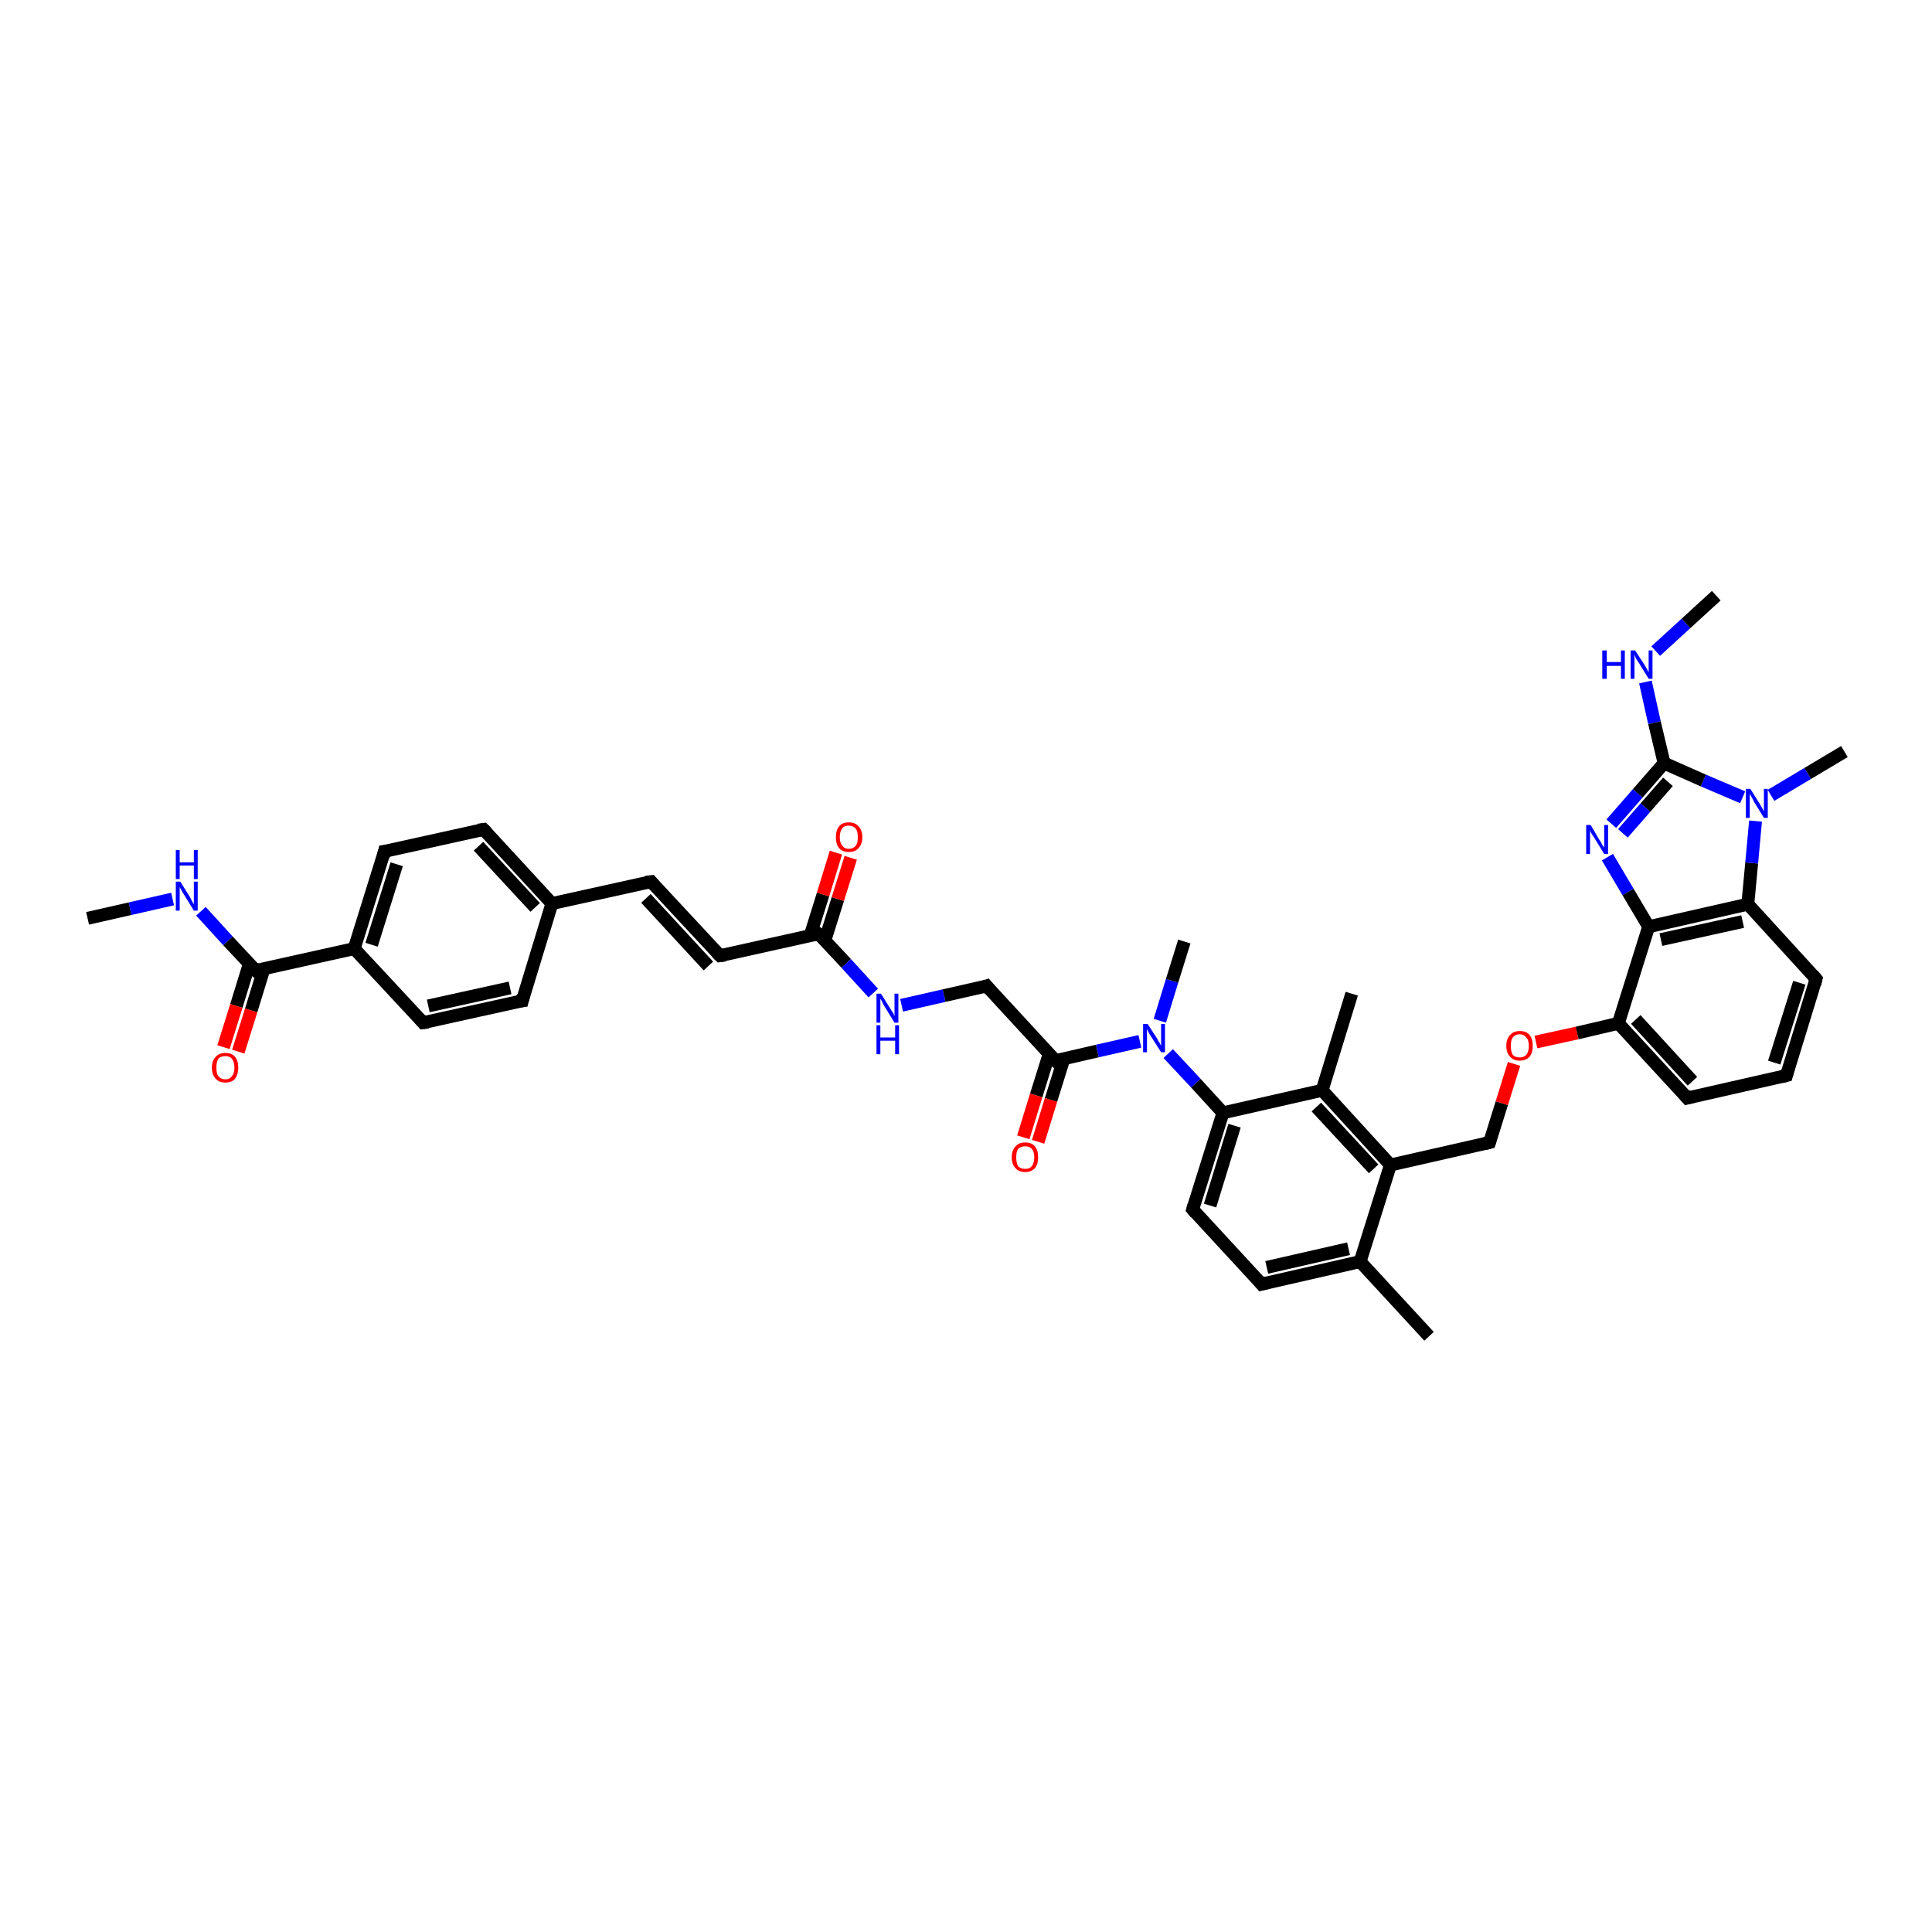 <?xml version='1.0' encoding='iso-8859-1'?>
<svg version='1.1' baseProfile='full'
              xmlns='http://www.w3.org/2000/svg'
                      xmlns:rdkit='http://www.rdkit.org/xml'
                      xmlns:xlink='http://www.w3.org/1999/xlink'
                  xml:space='preserve'
width='300px' height='300px' viewBox='0 0 300 300'>
<!-- END OF HEADER -->
<rect style='opacity:1.0;fill:#FFFFFF;stroke:none' width='300.0' height='300.0' x='0.0' y='0.0'> </rect>
<path class='bond-0 atom-0 atom-1' d='M 13.6,142.6 L 20.2,141.1' style='fill:none;fill-rule:evenodd;stroke:#000000;stroke-width:2.0px;stroke-linecap:butt;stroke-linejoin:miter;stroke-opacity:1' />
<path class='bond-0 atom-0 atom-1' d='M 20.2,141.1 L 26.8,139.6' style='fill:none;fill-rule:evenodd;stroke:#0000FF;stroke-width:2.0px;stroke-linecap:butt;stroke-linejoin:miter;stroke-opacity:1' />
<path class='bond-1 atom-1 atom-2' d='M 31.2,141.5 L 35.4,146.1' style='fill:none;fill-rule:evenodd;stroke:#0000FF;stroke-width:2.0px;stroke-linecap:butt;stroke-linejoin:miter;stroke-opacity:1' />
<path class='bond-1 atom-1 atom-2' d='M 35.4,146.1 L 39.7,150.7' style='fill:none;fill-rule:evenodd;stroke:#000000;stroke-width:2.0px;stroke-linecap:butt;stroke-linejoin:miter;stroke-opacity:1' />
<path class='bond-2 atom-2 atom-3' d='M 38.7,149.7 L 36.7,156.2' style='fill:none;fill-rule:evenodd;stroke:#000000;stroke-width:2.0px;stroke-linecap:butt;stroke-linejoin:miter;stroke-opacity:1' />
<path class='bond-2 atom-2 atom-3' d='M 36.7,156.2 L 34.7,162.6' style='fill:none;fill-rule:evenodd;stroke:#FF0000;stroke-width:2.0px;stroke-linecap:butt;stroke-linejoin:miter;stroke-opacity:1' />
<path class='bond-2 atom-2 atom-3' d='M 41.0,150.4 L 39.0,156.9' style='fill:none;fill-rule:evenodd;stroke:#000000;stroke-width:2.0px;stroke-linecap:butt;stroke-linejoin:miter;stroke-opacity:1' />
<path class='bond-2 atom-2 atom-3' d='M 39.0,156.9 L 37.0,163.3' style='fill:none;fill-rule:evenodd;stroke:#FF0000;stroke-width:2.0px;stroke-linecap:butt;stroke-linejoin:miter;stroke-opacity:1' />
<path class='bond-3 atom-2 atom-4' d='M 39.7,150.7 L 55.0,147.3' style='fill:none;fill-rule:evenodd;stroke:#000000;stroke-width:2.0px;stroke-linecap:butt;stroke-linejoin:miter;stroke-opacity:1' />
<path class='bond-4 atom-4 atom-5' d='M 55.0,147.3 L 59.7,132.2' style='fill:none;fill-rule:evenodd;stroke:#000000;stroke-width:2.0px;stroke-linecap:butt;stroke-linejoin:miter;stroke-opacity:1' />
<path class='bond-4 atom-4 atom-5' d='M 57.7,146.7 L 61.6,134.2' style='fill:none;fill-rule:evenodd;stroke:#000000;stroke-width:2.0px;stroke-linecap:butt;stroke-linejoin:miter;stroke-opacity:1' />
<path class='bond-5 atom-5 atom-6' d='M 59.7,132.2 L 75.1,128.8' style='fill:none;fill-rule:evenodd;stroke:#000000;stroke-width:2.0px;stroke-linecap:butt;stroke-linejoin:miter;stroke-opacity:1' />
<path class='bond-6 atom-6 atom-7' d='M 75.1,128.8 L 85.7,140.3' style='fill:none;fill-rule:evenodd;stroke:#000000;stroke-width:2.0px;stroke-linecap:butt;stroke-linejoin:miter;stroke-opacity:1' />
<path class='bond-6 atom-6 atom-7' d='M 74.3,131.4 L 83.1,140.9' style='fill:none;fill-rule:evenodd;stroke:#000000;stroke-width:2.0px;stroke-linecap:butt;stroke-linejoin:miter;stroke-opacity:1' />
<path class='bond-7 atom-7 atom-8' d='M 85.7,140.3 L 101.1,136.9' style='fill:none;fill-rule:evenodd;stroke:#000000;stroke-width:2.0px;stroke-linecap:butt;stroke-linejoin:miter;stroke-opacity:1' />
<path class='bond-8 atom-8 atom-9' d='M 101.1,136.9 L 111.8,148.4' style='fill:none;fill-rule:evenodd;stroke:#000000;stroke-width:2.0px;stroke-linecap:butt;stroke-linejoin:miter;stroke-opacity:1' />
<path class='bond-8 atom-8 atom-9' d='M 100.3,139.5 L 110.0,150.0' style='fill:none;fill-rule:evenodd;stroke:#000000;stroke-width:2.0px;stroke-linecap:butt;stroke-linejoin:miter;stroke-opacity:1' />
<path class='bond-9 atom-9 atom-10' d='M 111.8,148.4 L 127.1,145.0' style='fill:none;fill-rule:evenodd;stroke:#000000;stroke-width:2.0px;stroke-linecap:butt;stroke-linejoin:miter;stroke-opacity:1' />
<path class='bond-10 atom-10 atom-11' d='M 128.1,146.0 L 130.1,139.6' style='fill:none;fill-rule:evenodd;stroke:#000000;stroke-width:2.0px;stroke-linecap:butt;stroke-linejoin:miter;stroke-opacity:1' />
<path class='bond-10 atom-10 atom-11' d='M 130.1,139.6 L 132.1,133.2' style='fill:none;fill-rule:evenodd;stroke:#FF0000;stroke-width:2.0px;stroke-linecap:butt;stroke-linejoin:miter;stroke-opacity:1' />
<path class='bond-10 atom-10 atom-11' d='M 125.8,145.3 L 127.8,138.9' style='fill:none;fill-rule:evenodd;stroke:#000000;stroke-width:2.0px;stroke-linecap:butt;stroke-linejoin:miter;stroke-opacity:1' />
<path class='bond-10 atom-10 atom-11' d='M 127.8,138.9 L 129.8,132.4' style='fill:none;fill-rule:evenodd;stroke:#FF0000;stroke-width:2.0px;stroke-linecap:butt;stroke-linejoin:miter;stroke-opacity:1' />
<path class='bond-11 atom-10 atom-12' d='M 127.1,145.0 L 131.4,149.6' style='fill:none;fill-rule:evenodd;stroke:#000000;stroke-width:2.0px;stroke-linecap:butt;stroke-linejoin:miter;stroke-opacity:1' />
<path class='bond-11 atom-10 atom-12' d='M 131.4,149.6 L 135.6,154.2' style='fill:none;fill-rule:evenodd;stroke:#0000FF;stroke-width:2.0px;stroke-linecap:butt;stroke-linejoin:miter;stroke-opacity:1' />
<path class='bond-12 atom-12 atom-13' d='M 140.0,156.1 L 146.6,154.6' style='fill:none;fill-rule:evenodd;stroke:#0000FF;stroke-width:2.0px;stroke-linecap:butt;stroke-linejoin:miter;stroke-opacity:1' />
<path class='bond-12 atom-12 atom-13' d='M 146.6,154.6 L 153.2,153.1' style='fill:none;fill-rule:evenodd;stroke:#000000;stroke-width:2.0px;stroke-linecap:butt;stroke-linejoin:miter;stroke-opacity:1' />
<path class='bond-13 atom-13 atom-14' d='M 153.2,153.1 L 163.9,164.7' style='fill:none;fill-rule:evenodd;stroke:#000000;stroke-width:2.0px;stroke-linecap:butt;stroke-linejoin:miter;stroke-opacity:1' />
<path class='bond-14 atom-14 atom-15' d='M 162.9,163.7 L 160.9,170.1' style='fill:none;fill-rule:evenodd;stroke:#000000;stroke-width:2.0px;stroke-linecap:butt;stroke-linejoin:miter;stroke-opacity:1' />
<path class='bond-14 atom-14 atom-15' d='M 160.9,170.1 L 158.9,176.6' style='fill:none;fill-rule:evenodd;stroke:#FF0000;stroke-width:2.0px;stroke-linecap:butt;stroke-linejoin:miter;stroke-opacity:1' />
<path class='bond-14 atom-14 atom-15' d='M 165.2,164.4 L 163.2,170.8' style='fill:none;fill-rule:evenodd;stroke:#000000;stroke-width:2.0px;stroke-linecap:butt;stroke-linejoin:miter;stroke-opacity:1' />
<path class='bond-14 atom-14 atom-15' d='M 163.2,170.8 L 161.2,177.3' style='fill:none;fill-rule:evenodd;stroke:#FF0000;stroke-width:2.0px;stroke-linecap:butt;stroke-linejoin:miter;stroke-opacity:1' />
<path class='bond-15 atom-14 atom-16' d='M 163.9,164.7 L 170.4,163.2' style='fill:none;fill-rule:evenodd;stroke:#000000;stroke-width:2.0px;stroke-linecap:butt;stroke-linejoin:miter;stroke-opacity:1' />
<path class='bond-15 atom-14 atom-16' d='M 170.4,163.2 L 177.0,161.7' style='fill:none;fill-rule:evenodd;stroke:#0000FF;stroke-width:2.0px;stroke-linecap:butt;stroke-linejoin:miter;stroke-opacity:1' />
<path class='bond-16 atom-16 atom-17' d='M 180.1,158.5 L 182.0,152.3' style='fill:none;fill-rule:evenodd;stroke:#0000FF;stroke-width:2.0px;stroke-linecap:butt;stroke-linejoin:miter;stroke-opacity:1' />
<path class='bond-16 atom-16 atom-17' d='M 182.0,152.3 L 183.9,146.2' style='fill:none;fill-rule:evenodd;stroke:#000000;stroke-width:2.0px;stroke-linecap:butt;stroke-linejoin:miter;stroke-opacity:1' />
<path class='bond-17 atom-16 atom-18' d='M 181.4,163.6 L 185.7,168.2' style='fill:none;fill-rule:evenodd;stroke:#0000FF;stroke-width:2.0px;stroke-linecap:butt;stroke-linejoin:miter;stroke-opacity:1' />
<path class='bond-17 atom-16 atom-18' d='M 185.7,168.2 L 189.9,172.8' style='fill:none;fill-rule:evenodd;stroke:#000000;stroke-width:2.0px;stroke-linecap:butt;stroke-linejoin:miter;stroke-opacity:1' />
<path class='bond-18 atom-18 atom-19' d='M 189.9,172.8 L 185.2,187.8' style='fill:none;fill-rule:evenodd;stroke:#000000;stroke-width:2.0px;stroke-linecap:butt;stroke-linejoin:miter;stroke-opacity:1' />
<path class='bond-18 atom-18 atom-19' d='M 191.7,174.8 L 187.9,187.2' style='fill:none;fill-rule:evenodd;stroke:#000000;stroke-width:2.0px;stroke-linecap:butt;stroke-linejoin:miter;stroke-opacity:1' />
<path class='bond-19 atom-19 atom-20' d='M 185.2,187.8 L 195.9,199.4' style='fill:none;fill-rule:evenodd;stroke:#000000;stroke-width:2.0px;stroke-linecap:butt;stroke-linejoin:miter;stroke-opacity:1' />
<path class='bond-20 atom-20 atom-21' d='M 195.9,199.4 L 211.2,195.9' style='fill:none;fill-rule:evenodd;stroke:#000000;stroke-width:2.0px;stroke-linecap:butt;stroke-linejoin:miter;stroke-opacity:1' />
<path class='bond-20 atom-20 atom-21' d='M 196.7,196.8 L 209.4,193.9' style='fill:none;fill-rule:evenodd;stroke:#000000;stroke-width:2.0px;stroke-linecap:butt;stroke-linejoin:miter;stroke-opacity:1' />
<path class='bond-21 atom-21 atom-22' d='M 211.2,195.9 L 221.9,207.5' style='fill:none;fill-rule:evenodd;stroke:#000000;stroke-width:2.0px;stroke-linecap:butt;stroke-linejoin:miter;stroke-opacity:1' />
<path class='bond-22 atom-21 atom-23' d='M 211.2,195.9 L 215.9,180.9' style='fill:none;fill-rule:evenodd;stroke:#000000;stroke-width:2.0px;stroke-linecap:butt;stroke-linejoin:miter;stroke-opacity:1' />
<path class='bond-23 atom-23 atom-24' d='M 215.9,180.9 L 231.3,177.4' style='fill:none;fill-rule:evenodd;stroke:#000000;stroke-width:2.0px;stroke-linecap:butt;stroke-linejoin:miter;stroke-opacity:1' />
<path class='bond-24 atom-24 atom-25' d='M 231.3,177.4 L 233.2,171.3' style='fill:none;fill-rule:evenodd;stroke:#000000;stroke-width:2.0px;stroke-linecap:butt;stroke-linejoin:miter;stroke-opacity:1' />
<path class='bond-24 atom-24 atom-25' d='M 233.2,171.3 L 235.1,165.2' style='fill:none;fill-rule:evenodd;stroke:#FF0000;stroke-width:2.0px;stroke-linecap:butt;stroke-linejoin:miter;stroke-opacity:1' />
<path class='bond-25 atom-25 atom-26' d='M 238.5,161.8 L 244.9,160.4' style='fill:none;fill-rule:evenodd;stroke:#FF0000;stroke-width:2.0px;stroke-linecap:butt;stroke-linejoin:miter;stroke-opacity:1' />
<path class='bond-25 atom-25 atom-26' d='M 244.9,160.4 L 251.3,158.9' style='fill:none;fill-rule:evenodd;stroke:#000000;stroke-width:2.0px;stroke-linecap:butt;stroke-linejoin:miter;stroke-opacity:1' />
<path class='bond-26 atom-26 atom-27' d='M 251.3,158.9 L 262.0,170.5' style='fill:none;fill-rule:evenodd;stroke:#000000;stroke-width:2.0px;stroke-linecap:butt;stroke-linejoin:miter;stroke-opacity:1' />
<path class='bond-26 atom-26 atom-27' d='M 254.0,158.3 L 262.8,167.9' style='fill:none;fill-rule:evenodd;stroke:#000000;stroke-width:2.0px;stroke-linecap:butt;stroke-linejoin:miter;stroke-opacity:1' />
<path class='bond-27 atom-27 atom-28' d='M 262.0,170.5 L 277.4,167.0' style='fill:none;fill-rule:evenodd;stroke:#000000;stroke-width:2.0px;stroke-linecap:butt;stroke-linejoin:miter;stroke-opacity:1' />
<path class='bond-28 atom-28 atom-29' d='M 277.4,167.0 L 282.0,152.0' style='fill:none;fill-rule:evenodd;stroke:#000000;stroke-width:2.0px;stroke-linecap:butt;stroke-linejoin:miter;stroke-opacity:1' />
<path class='bond-28 atom-28 atom-29' d='M 275.5,165.0 L 279.4,152.6' style='fill:none;fill-rule:evenodd;stroke:#000000;stroke-width:2.0px;stroke-linecap:butt;stroke-linejoin:miter;stroke-opacity:1' />
<path class='bond-29 atom-29 atom-30' d='M 282.0,152.0 L 271.4,140.4' style='fill:none;fill-rule:evenodd;stroke:#000000;stroke-width:2.0px;stroke-linecap:butt;stroke-linejoin:miter;stroke-opacity:1' />
<path class='bond-30 atom-30 atom-31' d='M 271.4,140.4 L 272.0,134.0' style='fill:none;fill-rule:evenodd;stroke:#000000;stroke-width:2.0px;stroke-linecap:butt;stroke-linejoin:miter;stroke-opacity:1' />
<path class='bond-30 atom-30 atom-31' d='M 272.0,134.0 L 272.6,127.5' style='fill:none;fill-rule:evenodd;stroke:#0000FF;stroke-width:2.0px;stroke-linecap:butt;stroke-linejoin:miter;stroke-opacity:1' />
<path class='bond-31 atom-31 atom-32' d='M 275.0,123.5 L 280.7,120.1' style='fill:none;fill-rule:evenodd;stroke:#0000FF;stroke-width:2.0px;stroke-linecap:butt;stroke-linejoin:miter;stroke-opacity:1' />
<path class='bond-31 atom-31 atom-32' d='M 280.7,120.1 L 286.4,116.7' style='fill:none;fill-rule:evenodd;stroke:#000000;stroke-width:2.0px;stroke-linecap:butt;stroke-linejoin:miter;stroke-opacity:1' />
<path class='bond-32 atom-31 atom-33' d='M 270.6,123.8 L 264.5,121.2' style='fill:none;fill-rule:evenodd;stroke:#0000FF;stroke-width:2.0px;stroke-linecap:butt;stroke-linejoin:miter;stroke-opacity:1' />
<path class='bond-32 atom-31 atom-33' d='M 264.5,121.2 L 258.4,118.5' style='fill:none;fill-rule:evenodd;stroke:#000000;stroke-width:2.0px;stroke-linecap:butt;stroke-linejoin:miter;stroke-opacity:1' />
<path class='bond-33 atom-33 atom-34' d='M 258.4,118.5 L 256.9,112.2' style='fill:none;fill-rule:evenodd;stroke:#000000;stroke-width:2.0px;stroke-linecap:butt;stroke-linejoin:miter;stroke-opacity:1' />
<path class='bond-33 atom-33 atom-34' d='M 256.9,112.2 L 255.5,105.9' style='fill:none;fill-rule:evenodd;stroke:#0000FF;stroke-width:2.0px;stroke-linecap:butt;stroke-linejoin:miter;stroke-opacity:1' />
<path class='bond-34 atom-34 atom-35' d='M 257.1,101.1 L 261.8,96.8' style='fill:none;fill-rule:evenodd;stroke:#0000FF;stroke-width:2.0px;stroke-linecap:butt;stroke-linejoin:miter;stroke-opacity:1' />
<path class='bond-34 atom-34 atom-35' d='M 261.8,96.8 L 266.5,92.5' style='fill:none;fill-rule:evenodd;stroke:#000000;stroke-width:2.0px;stroke-linecap:butt;stroke-linejoin:miter;stroke-opacity:1' />
<path class='bond-35 atom-33 atom-36' d='M 258.4,118.5 L 254.3,123.2' style='fill:none;fill-rule:evenodd;stroke:#000000;stroke-width:2.0px;stroke-linecap:butt;stroke-linejoin:miter;stroke-opacity:1' />
<path class='bond-35 atom-33 atom-36' d='M 254.3,123.2 L 250.2,127.9' style='fill:none;fill-rule:evenodd;stroke:#0000FF;stroke-width:2.0px;stroke-linecap:butt;stroke-linejoin:miter;stroke-opacity:1' />
<path class='bond-35 atom-33 atom-36' d='M 259.0,121.4 L 255.5,125.4' style='fill:none;fill-rule:evenodd;stroke:#000000;stroke-width:2.0px;stroke-linecap:butt;stroke-linejoin:miter;stroke-opacity:1' />
<path class='bond-35 atom-33 atom-36' d='M 255.5,125.4 L 252.0,129.4' style='fill:none;fill-rule:evenodd;stroke:#0000FF;stroke-width:2.0px;stroke-linecap:butt;stroke-linejoin:miter;stroke-opacity:1' />
<path class='bond-36 atom-36 atom-37' d='M 249.6,133.1 L 252.8,138.5' style='fill:none;fill-rule:evenodd;stroke:#0000FF;stroke-width:2.0px;stroke-linecap:butt;stroke-linejoin:miter;stroke-opacity:1' />
<path class='bond-36 atom-36 atom-37' d='M 252.8,138.5 L 256.0,143.9' style='fill:none;fill-rule:evenodd;stroke:#000000;stroke-width:2.0px;stroke-linecap:butt;stroke-linejoin:miter;stroke-opacity:1' />
<path class='bond-37 atom-23 atom-38' d='M 215.9,180.9 L 205.3,169.3' style='fill:none;fill-rule:evenodd;stroke:#000000;stroke-width:2.0px;stroke-linecap:butt;stroke-linejoin:miter;stroke-opacity:1' />
<path class='bond-37 atom-23 atom-38' d='M 213.3,181.5 L 204.4,171.9' style='fill:none;fill-rule:evenodd;stroke:#000000;stroke-width:2.0px;stroke-linecap:butt;stroke-linejoin:miter;stroke-opacity:1' />
<path class='bond-38 atom-38 atom-39' d='M 205.3,169.3 L 209.9,154.3' style='fill:none;fill-rule:evenodd;stroke:#000000;stroke-width:2.0px;stroke-linecap:butt;stroke-linejoin:miter;stroke-opacity:1' />
<path class='bond-39 atom-7 atom-40' d='M 85.7,140.3 L 81.1,155.4' style='fill:none;fill-rule:evenodd;stroke:#000000;stroke-width:2.0px;stroke-linecap:butt;stroke-linejoin:miter;stroke-opacity:1' />
<path class='bond-40 atom-40 atom-41' d='M 81.1,155.4 L 65.7,158.8' style='fill:none;fill-rule:evenodd;stroke:#000000;stroke-width:2.0px;stroke-linecap:butt;stroke-linejoin:miter;stroke-opacity:1' />
<path class='bond-40 atom-40 atom-41' d='M 79.2,153.4 L 66.5,156.2' style='fill:none;fill-rule:evenodd;stroke:#000000;stroke-width:2.0px;stroke-linecap:butt;stroke-linejoin:miter;stroke-opacity:1' />
<path class='bond-41 atom-41 atom-4' d='M 65.7,158.8 L 55.0,147.3' style='fill:none;fill-rule:evenodd;stroke:#000000;stroke-width:2.0px;stroke-linecap:butt;stroke-linejoin:miter;stroke-opacity:1' />
<path class='bond-42 atom-38 atom-18' d='M 205.3,169.3 L 189.9,172.8' style='fill:none;fill-rule:evenodd;stroke:#000000;stroke-width:2.0px;stroke-linecap:butt;stroke-linejoin:miter;stroke-opacity:1' />
<path class='bond-43 atom-37 atom-26' d='M 256.0,143.9 L 251.3,158.9' style='fill:none;fill-rule:evenodd;stroke:#000000;stroke-width:2.0px;stroke-linecap:butt;stroke-linejoin:miter;stroke-opacity:1' />
<path class='bond-44 atom-37 atom-30' d='M 256.0,143.9 L 271.4,140.4' style='fill:none;fill-rule:evenodd;stroke:#000000;stroke-width:2.0px;stroke-linecap:butt;stroke-linejoin:miter;stroke-opacity:1' />
<path class='bond-44 atom-37 atom-30' d='M 257.9,145.9 L 270.6,143.1' style='fill:none;fill-rule:evenodd;stroke:#000000;stroke-width:2.0px;stroke-linecap:butt;stroke-linejoin:miter;stroke-opacity:1' />
<path d='M 39.5,150.5 L 39.7,150.7 L 40.4,150.5' style='fill:none;stroke:#000000;stroke-width:2.0px;stroke-linecap:butt;stroke-linejoin:miter;stroke-opacity:1;' />
<path d='M 59.5,133.0 L 59.7,132.2 L 60.5,132.1' style='fill:none;stroke:#000000;stroke-width:2.0px;stroke-linecap:butt;stroke-linejoin:miter;stroke-opacity:1;' />
<path d='M 74.3,128.9 L 75.1,128.8 L 75.6,129.3' style='fill:none;stroke:#000000;stroke-width:2.0px;stroke-linecap:butt;stroke-linejoin:miter;stroke-opacity:1;' />
<path d='M 100.3,137.0 L 101.1,136.9 L 101.6,137.5' style='fill:none;stroke:#000000;stroke-width:2.0px;stroke-linecap:butt;stroke-linejoin:miter;stroke-opacity:1;' />
<path d='M 111.3,147.9 L 111.8,148.4 L 112.6,148.3' style='fill:none;stroke:#000000;stroke-width:2.0px;stroke-linecap:butt;stroke-linejoin:miter;stroke-opacity:1;' />
<path d='M 126.4,145.2 L 127.1,145.0 L 127.4,145.2' style='fill:none;stroke:#000000;stroke-width:2.0px;stroke-linecap:butt;stroke-linejoin:miter;stroke-opacity:1;' />
<path d='M 152.9,153.2 L 153.2,153.1 L 153.7,153.7' style='fill:none;stroke:#000000;stroke-width:2.0px;stroke-linecap:butt;stroke-linejoin:miter;stroke-opacity:1;' />
<path d='M 163.3,164.1 L 163.9,164.7 L 164.2,164.6' style='fill:none;stroke:#000000;stroke-width:2.0px;stroke-linecap:butt;stroke-linejoin:miter;stroke-opacity:1;' />
<path d='M 185.4,187.1 L 185.2,187.8 L 185.7,188.4' style='fill:none;stroke:#000000;stroke-width:2.0px;stroke-linecap:butt;stroke-linejoin:miter;stroke-opacity:1;' />
<path d='M 195.4,198.8 L 195.9,199.4 L 196.7,199.2' style='fill:none;stroke:#000000;stroke-width:2.0px;stroke-linecap:butt;stroke-linejoin:miter;stroke-opacity:1;' />
<path d='M 230.5,177.6 L 231.3,177.4 L 231.4,177.1' style='fill:none;stroke:#000000;stroke-width:2.0px;stroke-linecap:butt;stroke-linejoin:miter;stroke-opacity:1;' />
<path d='M 261.5,169.9 L 262.0,170.5 L 262.8,170.3' style='fill:none;stroke:#000000;stroke-width:2.0px;stroke-linecap:butt;stroke-linejoin:miter;stroke-opacity:1;' />
<path d='M 276.6,167.2 L 277.4,167.0 L 277.6,166.3' style='fill:none;stroke:#000000;stroke-width:2.0px;stroke-linecap:butt;stroke-linejoin:miter;stroke-opacity:1;' />
<path d='M 281.8,152.8 L 282.0,152.0 L 281.5,151.4' style='fill:none;stroke:#000000;stroke-width:2.0px;stroke-linecap:butt;stroke-linejoin:miter;stroke-opacity:1;' />
<path d='M 81.3,154.6 L 81.1,155.4 L 80.3,155.5' style='fill:none;stroke:#000000;stroke-width:2.0px;stroke-linecap:butt;stroke-linejoin:miter;stroke-opacity:1;' />
<path d='M 66.5,158.7 L 65.7,158.8 L 65.2,158.2' style='fill:none;stroke:#000000;stroke-width:2.0px;stroke-linecap:butt;stroke-linejoin:miter;stroke-opacity:1;' />
<path class='atom-1' d='M 28.0 136.9
L 29.5 139.3
Q 29.6 139.5, 29.8 139.9
Q 30.1 140.4, 30.1 140.4
L 30.1 136.9
L 30.7 136.9
L 30.7 141.4
L 30.1 141.4
L 28.5 138.8
Q 28.3 138.5, 28.1 138.1
Q 27.9 137.8, 27.9 137.7
L 27.9 141.4
L 27.3 141.4
L 27.3 136.9
L 28.0 136.9
' fill='#0000FF'/>
<path class='atom-1' d='M 27.3 132.0
L 27.9 132.0
L 27.9 133.9
L 30.1 133.9
L 30.1 132.0
L 30.7 132.0
L 30.7 136.5
L 30.1 136.5
L 30.1 134.4
L 27.9 134.4
L 27.9 136.5
L 27.3 136.5
L 27.3 132.0
' fill='#0000FF'/>
<path class='atom-3' d='M 32.9 165.8
Q 32.9 164.7, 33.5 164.1
Q 34.0 163.5, 35.0 163.5
Q 36.0 163.5, 36.5 164.1
Q 37.0 164.7, 37.0 165.8
Q 37.0 166.8, 36.5 167.5
Q 36.0 168.1, 35.0 168.1
Q 34.0 168.1, 33.5 167.5
Q 32.9 166.9, 32.9 165.8
M 35.0 167.6
Q 35.7 167.6, 36.0 167.1
Q 36.4 166.7, 36.4 165.8
Q 36.4 164.9, 36.0 164.4
Q 35.7 164.0, 35.0 164.0
Q 34.3 164.0, 33.9 164.4
Q 33.6 164.9, 33.6 165.8
Q 33.6 166.7, 33.9 167.1
Q 34.3 167.6, 35.0 167.6
' fill='#FF0000'/>
<path class='atom-11' d='M 129.8 130.0
Q 129.8 128.9, 130.3 128.3
Q 130.8 127.7, 131.8 127.7
Q 132.8 127.7, 133.3 128.3
Q 133.9 128.9, 133.9 130.0
Q 133.9 131.1, 133.3 131.7
Q 132.8 132.3, 131.8 132.3
Q 130.8 132.3, 130.3 131.7
Q 129.8 131.1, 129.8 130.0
M 131.8 131.8
Q 132.5 131.8, 132.9 131.3
Q 133.2 130.9, 133.2 130.0
Q 133.2 129.1, 132.9 128.7
Q 132.5 128.2, 131.8 128.2
Q 131.1 128.2, 130.8 128.6
Q 130.4 129.1, 130.4 130.0
Q 130.4 130.9, 130.8 131.3
Q 131.1 131.8, 131.8 131.8
' fill='#FF0000'/>
<path class='atom-12' d='M 136.8 154.3
L 138.3 156.7
Q 138.4 156.9, 138.7 157.3
Q 138.9 157.8, 138.9 157.8
L 138.9 154.3
L 139.5 154.3
L 139.5 158.8
L 138.9 158.8
L 137.3 156.2
Q 137.1 155.9, 137.0 155.6
Q 136.8 155.2, 136.7 155.1
L 136.7 158.8
L 136.1 158.8
L 136.1 154.3
L 136.8 154.3
' fill='#0000FF'/>
<path class='atom-12' d='M 136.1 159.2
L 136.7 159.2
L 136.7 161.1
L 139.0 161.1
L 139.0 159.2
L 139.6 159.2
L 139.6 163.7
L 139.0 163.7
L 139.0 161.6
L 136.7 161.6
L 136.7 163.7
L 136.1 163.7
L 136.1 159.2
' fill='#0000FF'/>
<path class='atom-15' d='M 157.1 179.7
Q 157.1 178.6, 157.7 178.0
Q 158.2 177.4, 159.2 177.4
Q 160.2 177.4, 160.7 178.0
Q 161.2 178.6, 161.2 179.7
Q 161.2 180.8, 160.7 181.4
Q 160.1 182.0, 159.2 182.0
Q 158.2 182.0, 157.7 181.4
Q 157.1 180.8, 157.1 179.7
M 159.2 181.5
Q 159.9 181.5, 160.2 181.1
Q 160.6 180.6, 160.6 179.7
Q 160.6 178.8, 160.2 178.4
Q 159.9 178.0, 159.2 178.0
Q 158.5 178.0, 158.1 178.4
Q 157.8 178.8, 157.8 179.7
Q 157.8 180.6, 158.1 181.1
Q 158.5 181.5, 159.2 181.5
' fill='#FF0000'/>
<path class='atom-16' d='M 178.2 159.0
L 179.7 161.3
Q 179.8 161.6, 180.1 162.0
Q 180.3 162.4, 180.3 162.4
L 180.3 159.0
L 180.9 159.0
L 180.9 163.4
L 180.3 163.4
L 178.7 160.9
Q 178.5 160.6, 178.3 160.2
Q 178.2 159.9, 178.1 159.8
L 178.1 163.4
L 177.5 163.4
L 177.5 159.0
L 178.2 159.0
' fill='#0000FF'/>
<path class='atom-25' d='M 233.9 162.4
Q 233.9 161.3, 234.5 160.7
Q 235.0 160.1, 236.0 160.1
Q 237.0 160.1, 237.5 160.7
Q 238.0 161.3, 238.0 162.4
Q 238.0 163.5, 237.5 164.1
Q 236.9 164.7, 236.0 164.7
Q 235.0 164.7, 234.5 164.1
Q 233.9 163.5, 233.9 162.4
M 236.0 164.2
Q 236.6 164.2, 237.0 163.8
Q 237.4 163.3, 237.4 162.4
Q 237.4 161.5, 237.0 161.1
Q 236.6 160.6, 236.0 160.6
Q 235.3 160.6, 234.9 161.1
Q 234.6 161.5, 234.6 162.4
Q 234.6 163.3, 234.9 163.8
Q 235.3 164.2, 236.0 164.2
' fill='#FF0000'/>
<path class='atom-31' d='M 271.8 122.5
L 273.3 124.9
Q 273.4 125.1, 273.7 125.6
Q 273.9 126.0, 273.9 126.0
L 273.9 122.5
L 274.5 122.5
L 274.5 127.0
L 273.9 127.0
L 272.3 124.4
Q 272.2 124.1, 272.0 123.8
Q 271.8 123.4, 271.7 123.3
L 271.7 127.0
L 271.1 127.0
L 271.1 122.5
L 271.8 122.5
' fill='#0000FF'/>
<path class='atom-34' d='M 248.8 101.0
L 249.5 101.0
L 249.5 102.8
L 251.7 102.8
L 251.7 101.0
L 252.3 101.0
L 252.3 105.4
L 251.7 105.4
L 251.7 103.4
L 249.5 103.4
L 249.5 105.4
L 248.8 105.4
L 248.8 101.0
' fill='#0000FF'/>
<path class='atom-34' d='M 253.9 101.0
L 255.4 103.3
Q 255.5 103.5, 255.8 104.0
Q 256.0 104.4, 256.0 104.4
L 256.0 101.0
L 256.6 101.0
L 256.6 105.4
L 256.0 105.4
L 254.4 102.8
Q 254.2 102.5, 254.0 102.2
Q 253.9 101.8, 253.8 101.7
L 253.8 105.4
L 253.2 105.4
L 253.2 101.0
L 253.9 101.0
' fill='#0000FF'/>
<path class='atom-36' d='M 247.0 128.1
L 248.4 130.5
Q 248.6 130.7, 248.8 131.2
Q 249.1 131.6, 249.1 131.6
L 249.1 128.1
L 249.7 128.1
L 249.7 132.6
L 249.1 132.6
L 247.5 130.0
Q 247.3 129.7, 247.1 129.4
Q 246.9 129.0, 246.9 128.9
L 246.9 132.6
L 246.3 132.6
L 246.3 128.1
L 247.0 128.1
' fill='#0000FF'/>
</svg>
